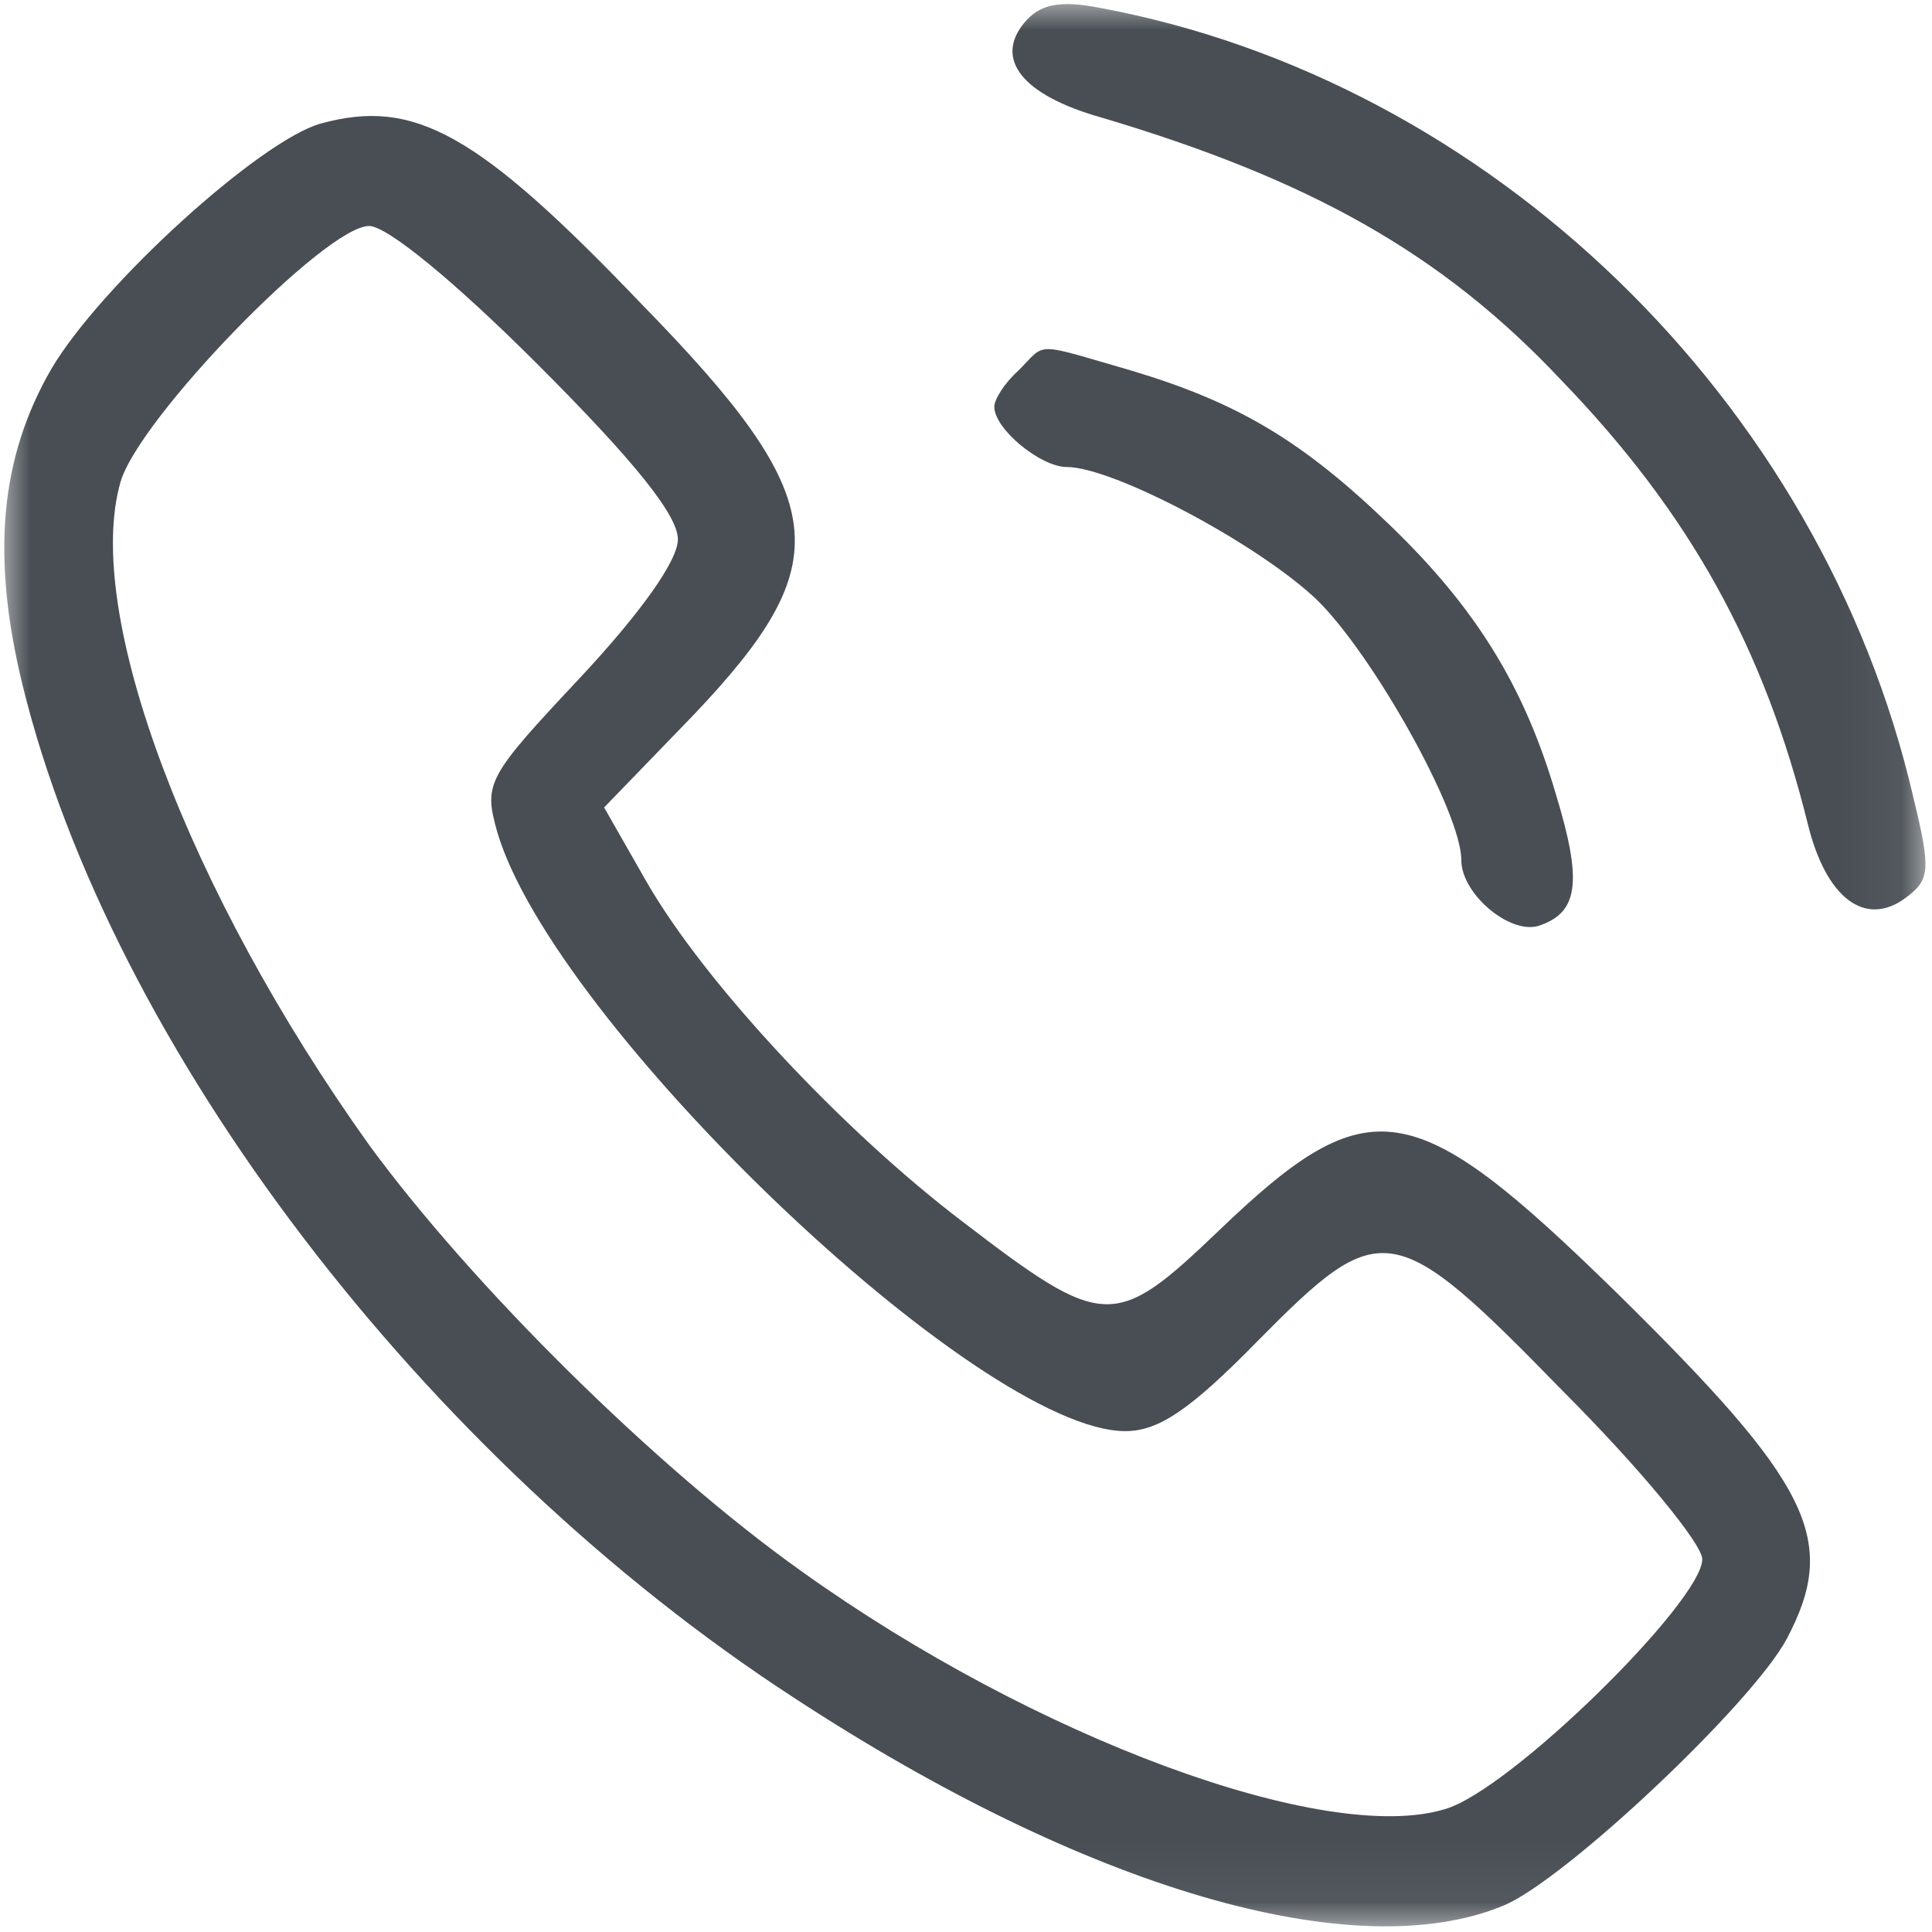 <svg width="32" height="32" viewBox="0 0 32 32" fill="none" xmlns="http://www.w3.org/2000/svg">
<g clip-path="url(#clip0_3366_564)">
<mask id="mask0_3366_564" style="mask-type:luminance" maskUnits="userSpaceOnUse" x="0" y="0" width="32" height="32">
<path d="M31.938 0H0V31.938H31.938V0Z" fill="white"/>
</mask>
<g mask="url(#mask0_3366_564)">
<path d="M16.968 0.374C16.469 0.973 16.918 1.572 18.24 1.946C21.684 2.969 23.879 4.192 25.851 6.288C27.996 8.508 29.219 10.729 29.943 13.648C30.242 14.871 30.891 15.37 31.564 14.871C31.964 14.572 31.988 14.422 31.689 13.199C30.167 6.637 24.678 1.322 18.191 0.125C17.542 -1.78965e-07 17.217 0.075 16.968 0.374Z" fill="#484E54"/>
<path d="M5.315 2.046C4.317 2.32 1.672 4.716 0.849 6.113C0 7.585 -0.149 9.207 0.375 11.353C1.847 17.341 7.012 24.128 13.15 28.12C17.99 31.289 22.431 32.586 24.902 31.563C25.925 31.139 29.018 28.22 29.593 27.147C30.466 25.5 29.992 24.577 26.773 21.408C23.404 18.115 22.681 17.99 20.186 20.385C18.464 22.032 18.29 22.032 15.944 20.235C13.973 18.738 11.677 16.293 10.704 14.597L10.006 13.374L11.478 11.852C13.898 9.307 13.798 8.284 10.63 5.04C7.91 2.196 6.862 1.622 5.315 2.046ZM8.908 6.038C10.505 7.635 11.228 8.533 11.228 8.933C11.228 9.282 10.63 10.13 9.606 11.228C8.059 12.875 8.01 12.975 8.234 13.773C9.157 16.942 16.219 23.704 18.639 23.704C19.188 23.704 19.712 23.354 20.835 22.207C22.881 20.136 23.08 20.161 25.9 23.055C27.172 24.328 28.195 25.575 28.195 25.825C28.195 26.523 25.002 29.667 23.928 29.966C21.957 30.565 17.142 28.794 13.274 26.024C10.854 24.303 7.81 21.283 6.113 18.963C3.119 14.771 1.373 10.155 1.996 7.984C2.296 6.936 5.39 3.743 6.113 3.743C6.413 3.743 7.536 4.666 8.908 6.038Z" fill="#484E54"/>
<path d="M16.868 6.138C16.643 6.338 16.469 6.612 16.469 6.737C16.469 7.111 17.242 7.735 17.666 7.735C18.44 7.735 20.835 9.007 21.808 9.931C22.732 10.829 24.204 13.449 24.204 14.247C24.204 14.821 25.052 15.52 25.526 15.32C26.15 15.095 26.2 14.572 25.776 13.174C25.252 11.378 24.453 10.08 23.031 8.708C21.559 7.286 20.486 6.662 18.739 6.138C17.093 5.664 17.342 5.664 16.868 6.138Z" fill="#484E54"/>
</g>
</g>
<defs>
<clipPath id="clip0_3366_564">
<rect width="32" height="32" fill="white"/>
</clipPath>
</defs>
</svg>
